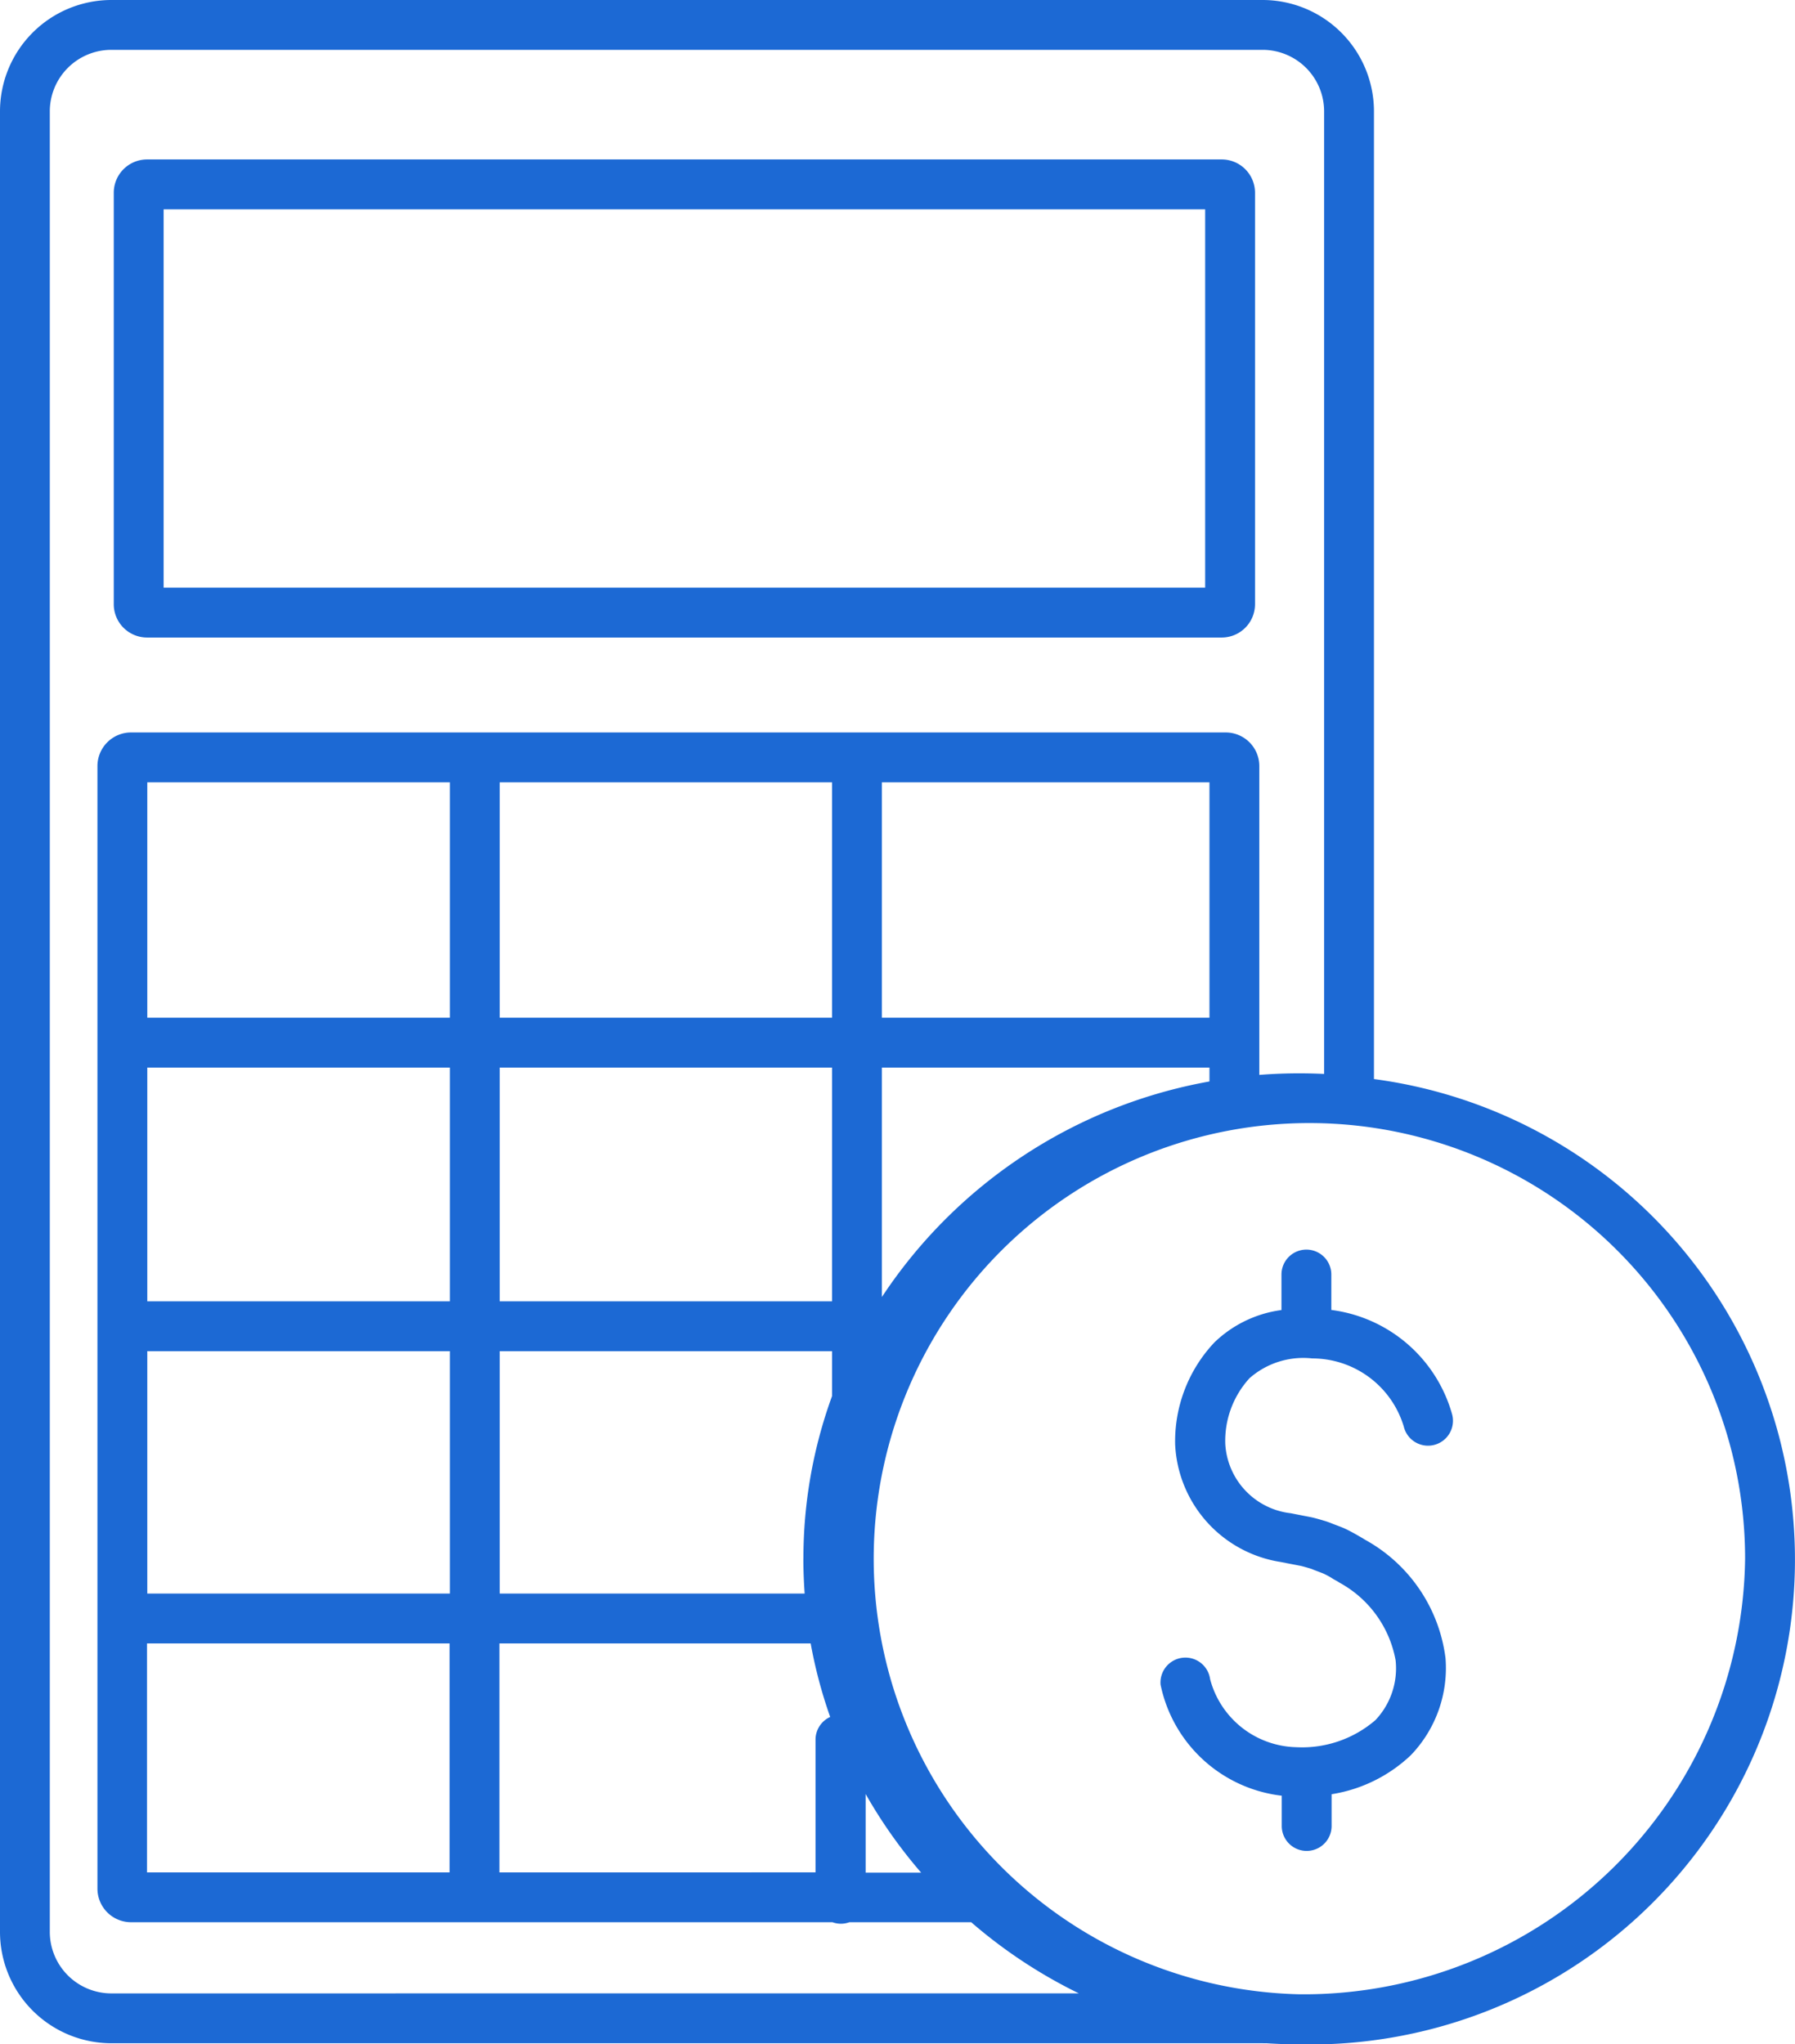 <svg xmlns="http://www.w3.org/2000/svg" width="38.813" height="44.203" viewBox="0 0 38.813 44.203"><defs><style>.a{fill:#1c69d4;}</style></defs><path class="a" d="M68.1,58.719h23.24A.72.72,0,0,0,92.058,58V49.1a.72.72,0,0,0-.719-.719H68.1a.72.72,0,0,0-.719.719V58A.72.72,0,0,0,68.1,58.719Zm.359-9.26H90.98v8.182H68.459Z" transform="translate(-64.921 -44.933)"/><path class="a" d="M69.709,33.329V12.413A2.41,2.41,0,0,0,67.308,10H42.4A2.41,2.41,0,0,0,40,12.413V51.771a2.41,2.41,0,0,0,2.4,2.413H67.308a.554.554,0,0,0,.067,0c.237.015.476.024.717.024a10.484,10.484,0,0,0,1.617-20.874ZM42.4,53.106a1.331,1.331,0,0,1-1.323-1.335V12.413A1.331,1.331,0,0,1,42.4,11.078H67.308a1.331,1.331,0,0,1,1.323,1.335v20.81q-.268-.013-.539-.013-.435,0-.862.034V26.565a.727.727,0,0,0-.725-.726H42.832a.727.727,0,0,0-.725.726V50.841a.727.727,0,0,0,.725.726H58a.531.531,0,0,0,.366,0H61a10.778,10.778,0,0,0,2.327,1.538Zm8.4-2.616V45.538h6.729a10.232,10.232,0,0,0,.422,1.59.539.539,0,0,0-.317.491v2.87Zm-7.621,0V45.538h6.543v4.952ZM57.991,26.917v5.091H50.806V26.917Zm8.161,0v5.091H59.069V26.917Zm-8.781,16.79c0,.253.01.5.028.753H50.806V39.218h7.185v.972A10.252,10.252,0,0,0,57.372,43.706ZM43.185,33.086h6.543V38.14H43.185Zm0,6.132h6.543V44.46H43.185Zm7.621-1.078V33.086h7.185V38.14Zm-1.078-6.132H43.185V26.917h6.543Zm8.99,16.787a10.544,10.544,0,0,0,1.2,1.7h-1.2Zm.351-10.751V33.086h7.083v.3a10.756,10.756,0,0,0-7.083,4.661Zm9.023,15.081a9.421,9.421,0,1,1,9.642-9.419A9.543,9.543,0,0,1,68.092,53.125Z" transform="translate(-40 -10)"/><path class="a" d="M322.913,312.066V311.3a.539.539,0,0,0-1.078,0v.768a2.572,2.572,0,0,0-1.45.7,3.118,3.118,0,0,0-.849,2.207,2.7,2.7,0,0,0,2.288,2.542l.121.024.3.058c.046.009.154.041.212.058a.54.54,0,0,1,.057.021l.022.009.185.071a.555.555,0,0,1,.054.024c.089.045.111.058.176.1l.1.056.022.014.02.013a2.4,2.4,0,0,1,1.21,1.677,1.629,1.629,0,0,1-.436,1.293,2.427,2.427,0,0,1-1.713.586,1.976,1.976,0,0,1-1.862-1.471.539.539,0,0,0-1.071.12,3.033,3.033,0,0,0,2.62,2.4v.655a.539.539,0,0,0,1.078,0v-.687a3.215,3.215,0,0,0,1.712-.843,2.718,2.718,0,0,0,.751-2.1,3.41,3.41,0,0,0-1.732-2.556l-.052-.032-.1-.058c-.077-.044-.118-.068-.23-.125a1.643,1.643,0,0,0-.158-.07l-.176-.067a1.624,1.624,0,0,0-.163-.059c-.115-.034-.226-.067-.319-.085l-.294-.057-.122-.024a1.6,1.6,0,0,1-1.416-1.5,2.009,2.009,0,0,1,.524-1.42,1.76,1.76,0,0,1,1.354-.428,2.067,2.067,0,0,1,1.982,1.475.539.539,0,0,0,1.048-.254A3.125,3.125,0,0,0,322.913,312.066Z" transform="translate(-294.126 -283.739)"/></svg>
